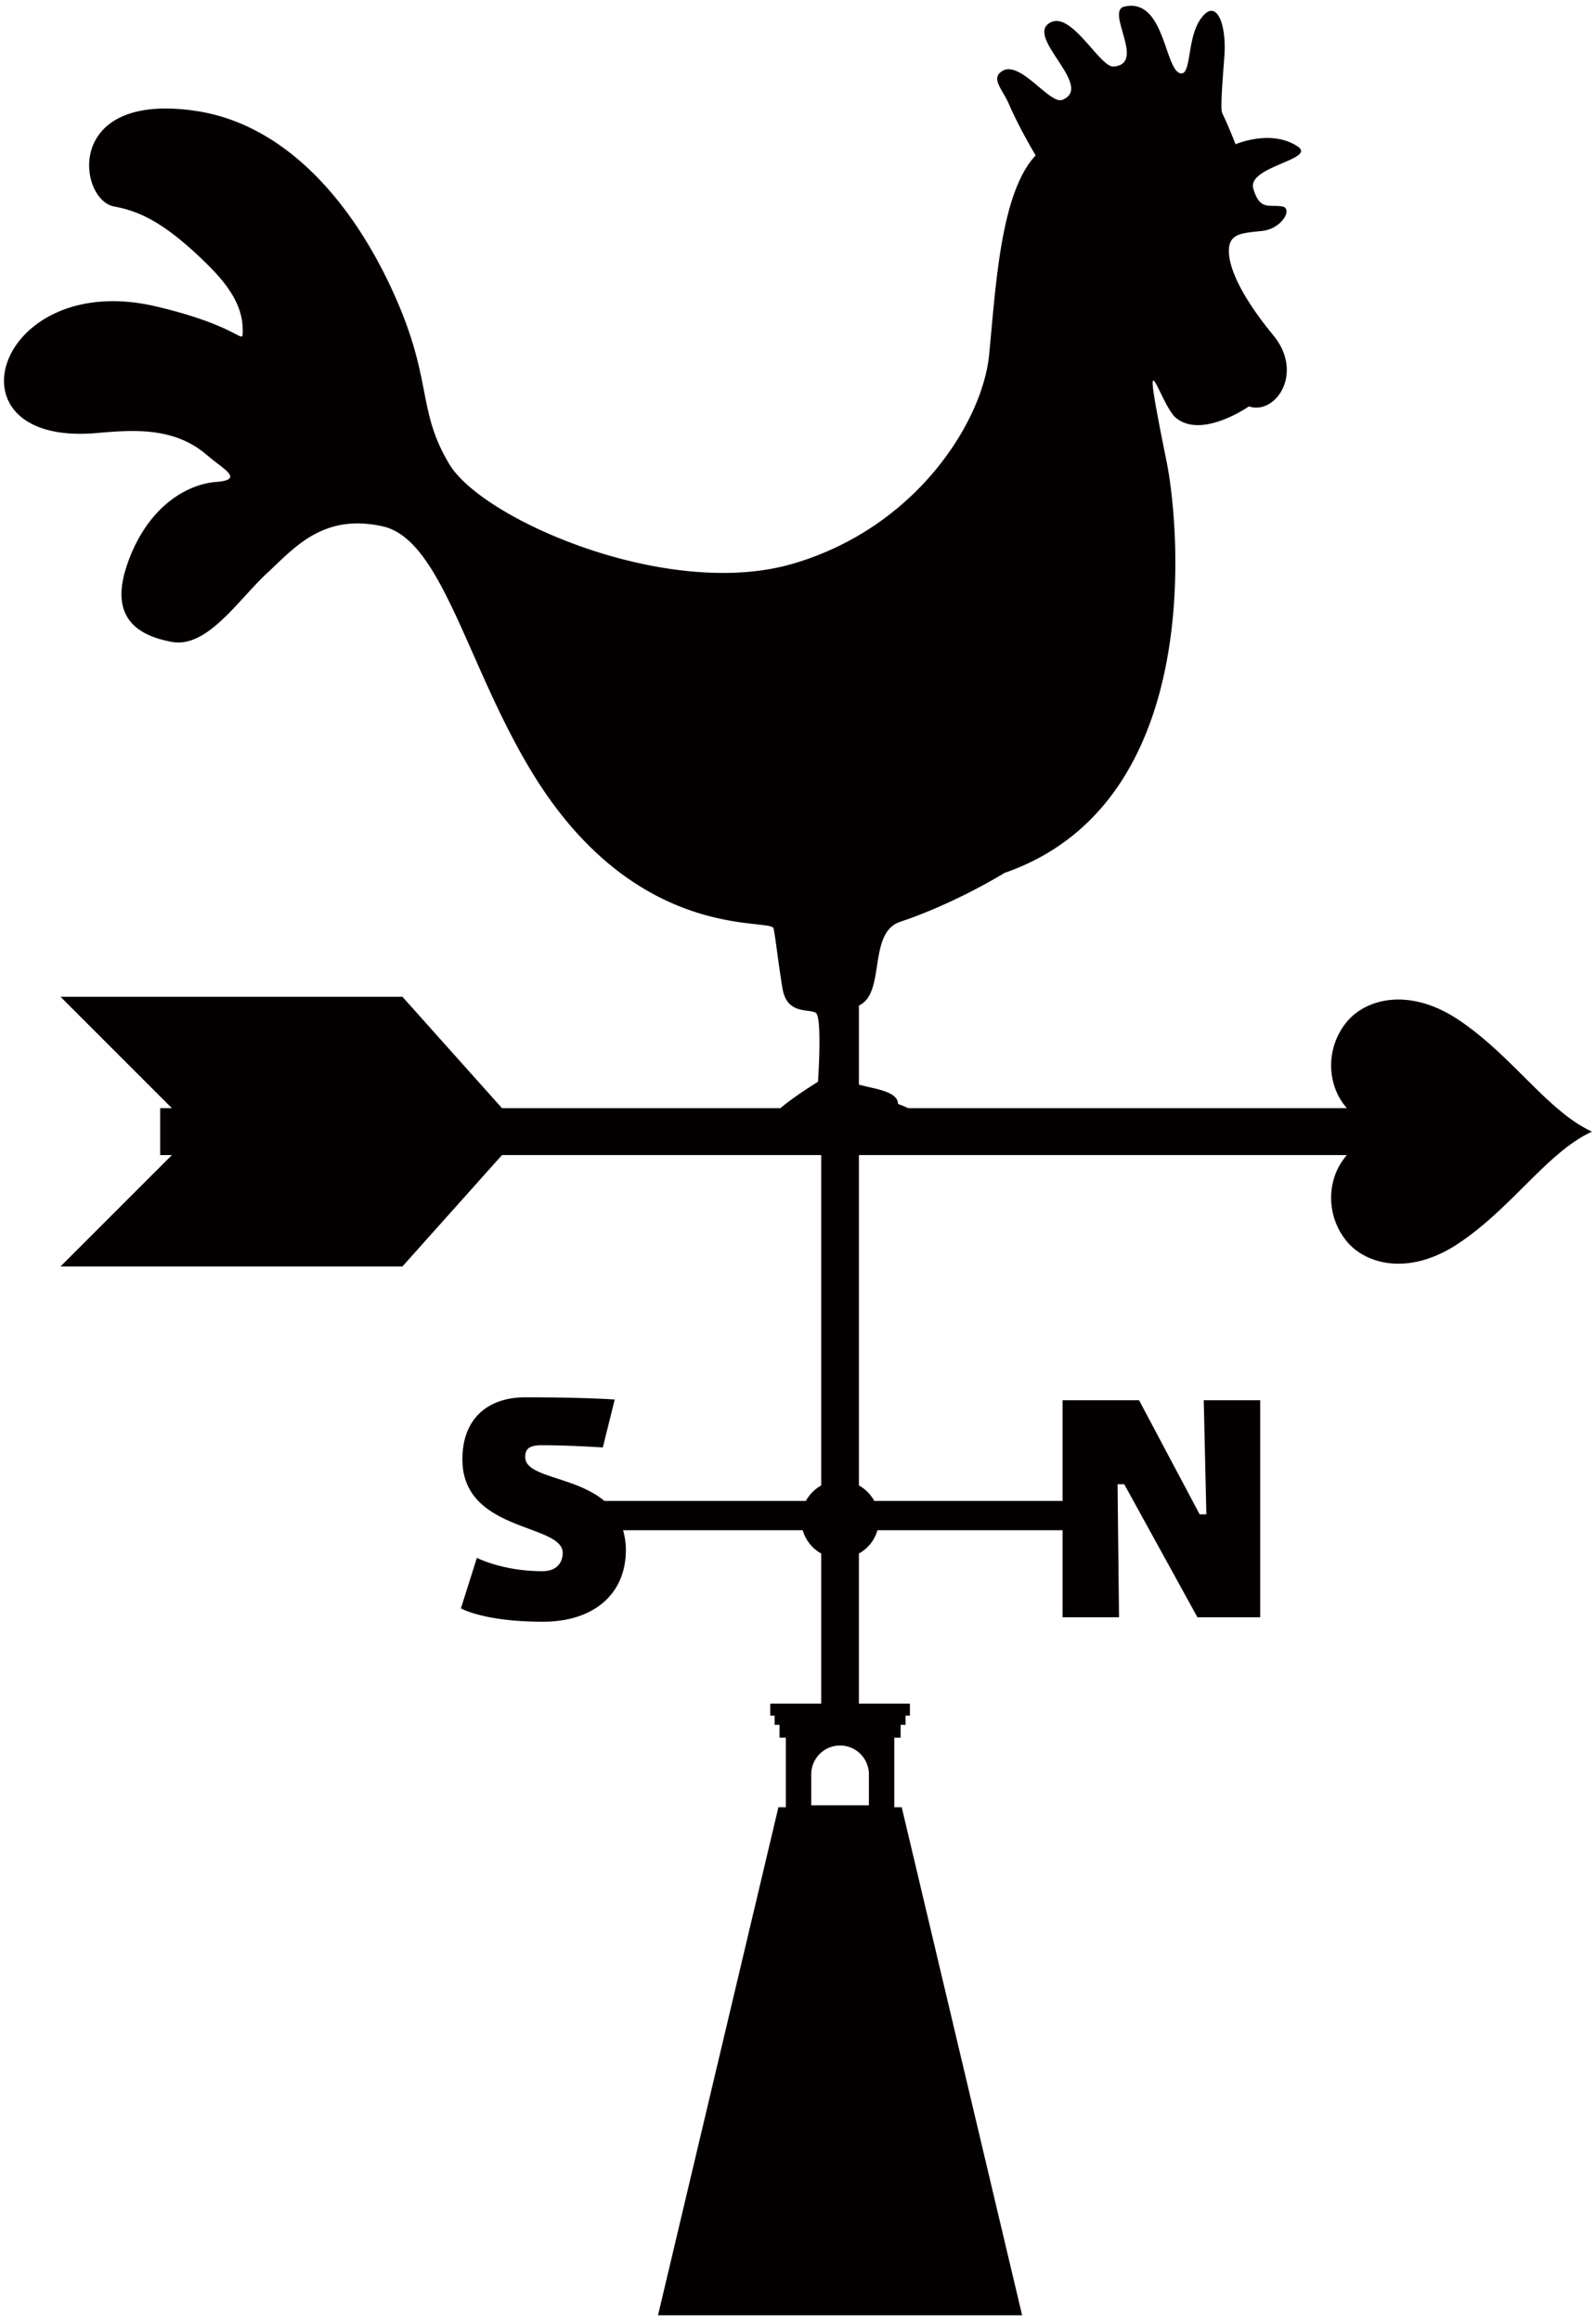 <svg xmlns="http://www.w3.org/2000/svg" viewBox="0 0 550.179 800"><path d="M502.868 351.549c-17.245-11.532-32.312-7.222-38.8.892-6.646 8.303-6.646 19.526-1.532 27.19a26.935 26.935 0 001.744 2.313H313.097c-1.784-.852-3.544-1.452-3.544-1.452 0-4.451-8.405-5.217-13.465-6.665v-27.269c9.376-4.254 2.905-25.075 14.238-28.852 11.476-3.828 24.491-9.953 35.983-16.851 70.426-24.491 59.834-122.163 55.872-141.627-9.944-49.006-2.296-19.922 3.062-15.32 8.903 7.624 25.281-3.836 25.281-3.836 9.195 3.078 19.139-11.477 8.421-24.499-10.718-13.015-15.327-22.96-15.327-29.093 0-6.124 4.609-6.124 11.492-6.883 6.89-.773 10.671-7.798 6.89-8.437-4.586-.758-7.648 1.538-9.952-6.117-2.297-7.656 21.964-10.119 15.311-14.546-9.172-6.125-21.437-.773-21.437-.773s-2.651-6.836-4.585-10.71c-.773-1.532.261-12.865.749-19.914.774-10.71-2.833-20.608-8.413-12.249-4.601 6.89-2.912 19.518-6.882 18.382-5.367-1.532-5.367-26.03-19.156-22.968-6.772 1.499 7.664 19.905-3.812 20.663-4.594.308-14.191-18.658-21.452-15.303-9.945 4.585 15.319 22.202 3.828 26.795-4.27 1.705-14.531-13.781-20.679-9.945-4.144 2.589 0 6.118 2.312 11.476 3.441 8.027 9.179 17.61 9.179 17.61-12.242 13.015-13.772 45.943-16.061 68.911-2.321 22.96-25.273 59.708-68.147 71.966-42.873 12.249-106.433-15.312-117.908-34.452-11.492-19.139-5.36-29.101-19.914-60.482-14.538-31.398-37.609-56.797-67.371-61.257-45.936-6.882-40.578 30.632-28.327 32.913 7.86 1.484 16.85 4.601 32.904 20.679 9.953 9.952 11.491 16.843 11.491 22.209 0 5.359-.063-1.397-29.849-8.422C-1.31 92.612-20.442 153.86 33.15 149.267c12.581-1.081 26.796-2.305 38.288 7.655 5.485 4.751 13.015 8.413 3.054 9.187-9.944.758-23.725 8.421-30.608 28.327-6.267 18.098 3.062 24.507 15.304 26.796 12.249 2.296 22.968-14.547 32.928-23.741 9.273-8.556 19.132-20.664 39.803-16.078 20.679 4.609 29.179 48.73 52.076 85.754 35.975 58.186 81.91 49.014 82.669 52.835.789 3.828 1.547 11.476 3.078 20.663 1.524 9.203 9.187 6.898 11.484 8.43 2.289 1.531.758 23.734.758 23.734s-8.635 5.355-12.945 9.116h-95.991l-34.318-38.39H20.869l38.397 38.39H55.21v16.164h4.056l-38.397 38.39h117.862l34.318-38.39h110.048v113.868a13.449 13.449 0 00-5.288 5.343h-69.464c-10.181-8.556-27.293-8.082-27.293-15.106 0-2.684 1.153-4.097 5.761-4.097 9.472 0 20.994.766 20.994.766l4.104-16.52s-10.118-.766-30.86-.766c-12.549 0-21.65 7.04-21.65 21.39 0 25.225 34.578 22.021 34.578 32.266 0 2.304-1.153 6.274-7.04 6.274-13.702 0-22.542-4.602-22.542-4.602l-5.509 17.412s7.814 4.609 28.304 4.609c17.419 0 28.556-9.472 28.556-24.712 0-2.581-.395-4.783-.955-6.82h61.918a13.388 13.388 0 006.386 8.027v51.745H265.52v4.12h1.516v3.173h1.681v4.435h2.186v23.97h-2.565L226.829 798h125.525l-41.508-175.116h-2.565v-23.97h2.186v-4.435h1.689v-3.173h1.516v-4.12h-17.585v-51.745a13.374 13.374 0 006.393-8.027h63.813v29.993h19.463l-.505-45.841h2.305l25.225 45.841h21.642v-74.783H414.96l.9 39.313h-2.313l-20.876-39.313h-26.378v34.695h-64.91a13.43 13.43 0 00-5.296-5.343V398.108H464.28a26.935 26.935 0 00-1.744 2.313c-5.115 7.663-5.115 18.902 1.532 27.19 6.487 8.114 21.555 12.423 38.8.893 18.501-12.376 30.624-31.461 45.936-38.478-15.311-7.016-27.435-26.102-45.936-38.477zM299.529 611.551v10.663h-19.874v-10.663c0-5.485 4.452-9.937 9.937-9.937 5.493-.001 9.937 4.451 9.937 9.937z" fill="#040000"/></svg>